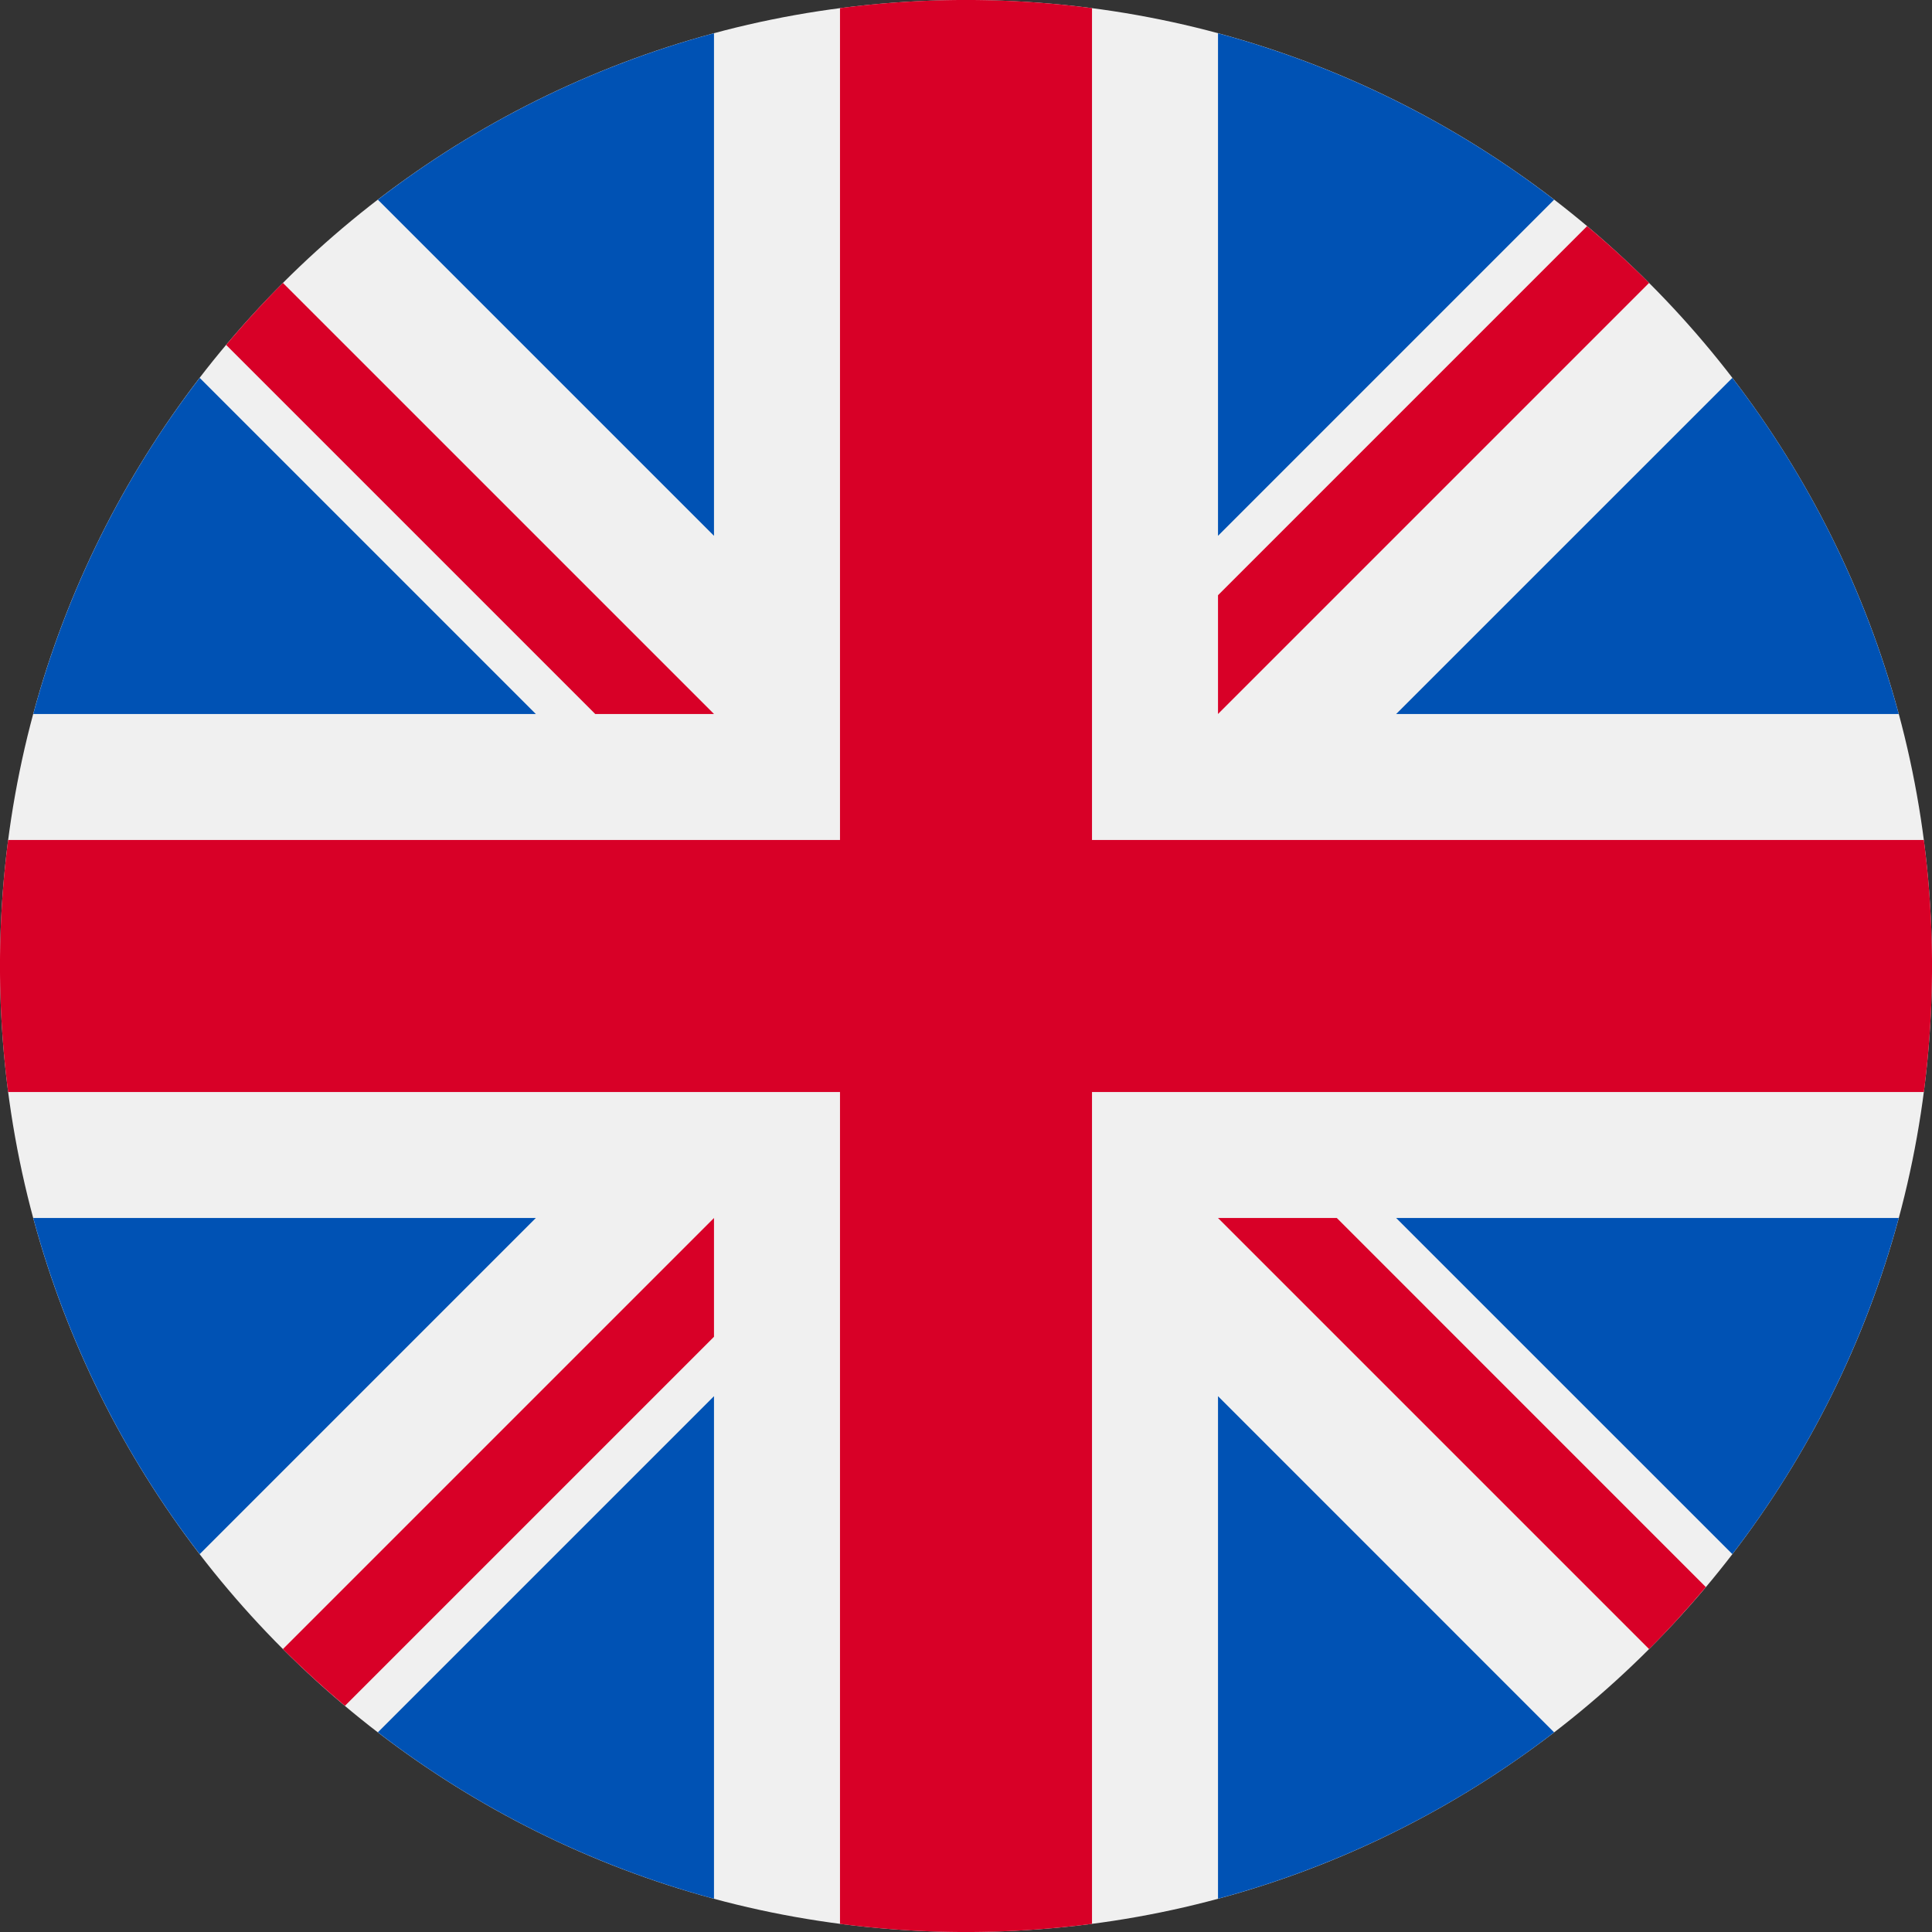 <svg xmlns="http://www.w3.org/2000/svg" xmlns:xlink="http://www.w3.org/1999/xlink" width="32" height="32" viewBox="0 0 32 32"><rect x="0" y="0" width="32" height="32" fill="#333333" stroke="none"/><defs><path id="6q02a" d="M253 3311c0-8.837 7.163-16 16-16s16 7.163 16 16-7.163 16-16 16-16-7.163-16-16z"/><path id="6q02b" d="M256.308 3301.259a15.942 15.942 0 0 0-2.757 5.567h8.324z"/><path id="6q02c" d="M284.449 3306.826a15.943 15.943 0 0 0-2.756-5.567l-5.568 5.567z"/><path id="6q02d" d="M253.551 3315.174a15.943 15.943 0 0 0 2.757 5.567l5.567-5.567h-8.324z"/><path id="6q02e" d="M278.741 3298.308a15.943 15.943 0 0 0-5.567-2.757v8.324z"/><path id="6q02f" d="M259.259 3323.692a15.943 15.943 0 0 0 5.567 2.757v-8.324z"/><path id="6q02g" d="M264.826 3295.551a15.943 15.943 0 0 0-5.567 2.757l5.567 5.567z"/><path id="6q02h" d="M273.174 3326.449a15.943 15.943 0 0 0 5.567-2.756l-5.567-5.568z"/><path id="6q02i" d="M276.125 3315.174l5.568 5.567a15.943 15.943 0 0 0 2.756-5.567z"/><path id="6q02j" d="M284.865 3308.913h-13.778v-13.778a16.16 16.16 0 0 0-4.174 0v13.778h-13.778a16.16 16.16 0 0 0 0 4.174h13.778v13.778a16.158 16.158 0 0 0 4.174 0v-13.778h13.778a16.158 16.158 0 0 0 0-4.174z"/><path id="6q02k" d="M273.174 3315.174l7.14 7.14c.328-.328.641-.672.94-1.027l-6.112-6.113h-1.968z"/><path id="6q02l" d="M264.826 3315.174l-7.14 7.14c.329.328.672.641 1.027.94l6.113-6.113z"/><path id="6q02m" d="M264.826 3306.826l-7.14-7.14a16.04 16.04 0 0 0-.94 1.027l6.113 6.113h1.967z"/><path id="6q02n" d="M273.174 3306.826l7.14-7.14a16.024 16.024 0 0 0-1.027-.94l-6.113 6.113z"/></defs><g><g transform="translate(-253 -3295)"><g><use fill="#f0f0f0" xlink:href="#6q02a"/></g><g><g><use fill="#0052b4" xlink:href="#6q02b"/></g><g><use fill="#0052b4" xlink:href="#6q02c"/></g><g><use fill="#0052b4" xlink:href="#6q02d"/></g><g><use fill="#0052b4" xlink:href="#6q02e"/></g><g><use fill="#0052b4" xlink:href="#6q02f"/></g><g><use fill="#0052b4" xlink:href="#6q02g"/></g><g><use fill="#0052b4" xlink:href="#6q02h"/></g><g><use fill="#0052b4" xlink:href="#6q02i"/></g></g><g><g><use fill="#d80027" xlink:href="#6q02j"/></g><g><use fill="#d80027" xlink:href="#6q02k"/></g><g><use fill="#d80027" xlink:href="#6q02l"/></g><g><use fill="#d80027" xlink:href="#6q02m"/></g><g><use fill="#d80027" xlink:href="#6q02n"/></g></g></g></g></svg>